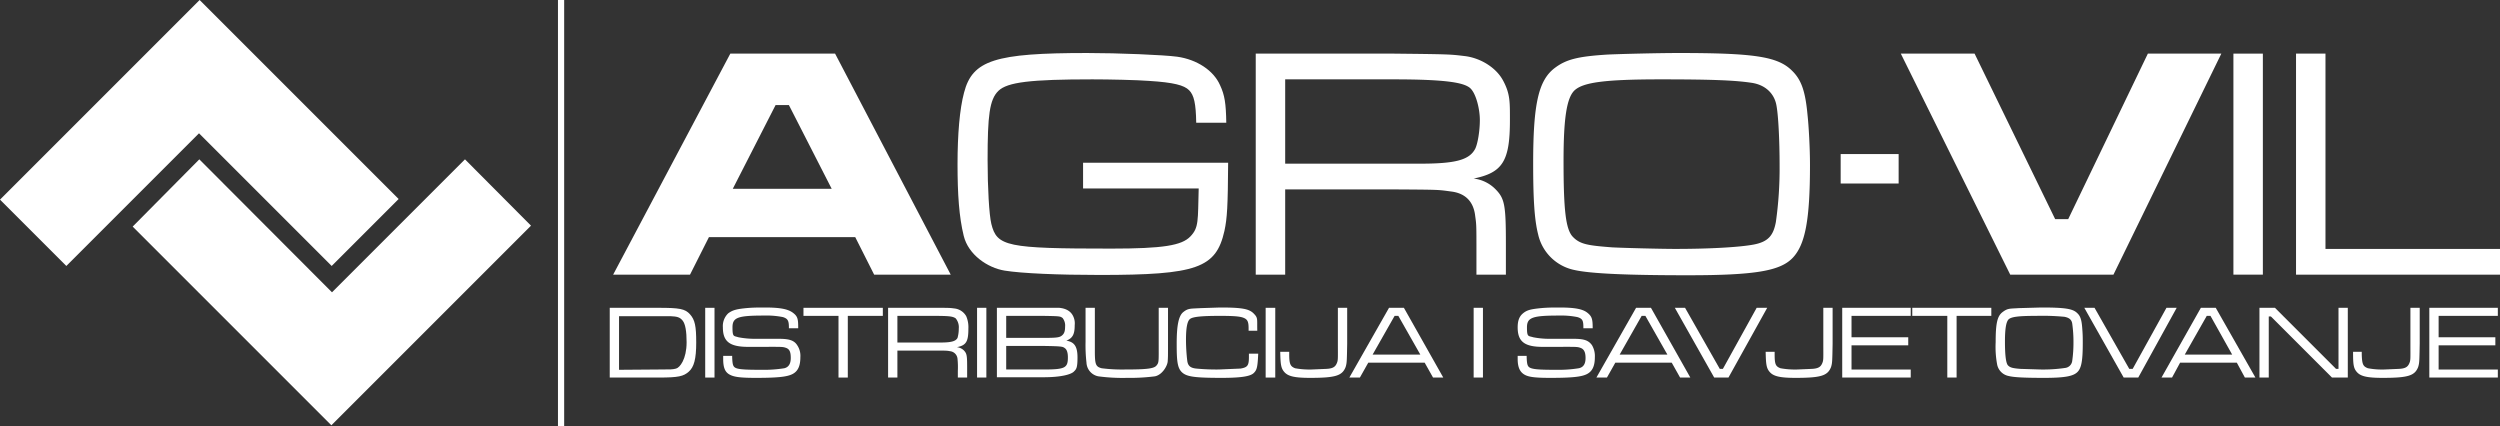 <svg id="Layer_1" data-name="Layer 1" xmlns="http://www.w3.org/2000/svg" viewBox="0 0 806.5 137.5"><rect x="0" y="0" width="806.5" height="137.5" fill="#333333" stroke="none"/><defs><style>.cls-1{fill:#fff;}.cls-2{fill:none;stroke:#fff;stroke-miterlimit:10;stroke-width:2px;}</style></defs><g id="Logo"><path class="cls-1" d="M210.1,112.5h15.6c6.9,0,8.7.3,10.3,2.1s2,3.8,2,9.1-.7,7.9-2.4,9.4-3.3,1.9-9.7,1.9H210.1Zm15.7,19.9c4.3,0,4.5,0,5.7-.3s3.4-3,3.4-8.5c0-3.5-.4-5.9-1.3-7s-1.8-1.3-3.9-1.4H213.1v17.3Z" transform="translate(-13.4 -13.2)"/><path class="cls-1" d="M243.9,112.5V135h-3V112.5Z" transform="translate(-13.4 -13.2)"/><path class="cls-1" d="M249.6,128v.4c.1,2.6.3,3.2,1.4,3.6s3.5.5,8.1.5a41.8,41.8,0,0,0,7.3-.5q2.1-.5,2.1-3.3c0-2-.4-2.9-1.6-3.3s-1.1-.3-12.1-.3c-6,0-8.2-1.7-8.2-6.3a5.7,5.7,0,0,1,1.7-4.5c1.2-.9,2.3-1.3,4.9-1.6s4.7-.3,6.9-.3c5,0,7.5.5,9.1,1.7s1.7,2.1,1.7,5h-3v-.3c0-2.2-.4-2.8-1.9-3.3a26.8,26.8,0,0,0-6.1-.5c-8.5,0-10.2.6-10.2,3.8s.4,2.7,1.9,3.2a28.3,28.3,0,0,0,5.5.5h7.6c3.3,0,4.9.5,5.9,2.1a6.1,6.1,0,0,1,1,3.8c0,2.9-.8,4.6-2.6,5.5s-5,1.2-11.8,1.2c-5.1,0-7.1-.3-8.5-1.1s-2-2.2-2-5v-1Z" transform="translate(-13.4 -13.2)"/><path class="cls-1" d="M298.2,112.5v2.6H286.9V135h-3V115.1H272.6v-2.6Z" transform="translate(-13.4 -13.2)"/><path class="cls-1" d="M299.9,112.5H314c5.6,0,5.7,0,7.2.2a5,5,0,0,1,3.9,2.5,9,9,0,0,1,.7,4c0,4.2-.7,5.4-3.7,6a3.8,3.8,0,0,1,2.3,1.1c.9,1,1,1.6,1,5.5V135h-3v-2.2a26.7,26.7,0,0,0-.1-3.8,2.7,2.7,0,0,0-2.4-2.5c-1.1-.2-1.1-.2-5.9-.2H302.9V135h-3ZM314,123.7h2.7c3.6,0,5-.4,5.6-1.5a10.8,10.8,0,0,0,.4-3,4.5,4.5,0,0,0-1-3.3c-1-.7-2.3-.8-7.7-.8H302.9v8.6Z" transform="translate(-13.4 -13.2)"/><path class="cls-1" d="M331.6,112.5V135h-3V112.5Z" transform="translate(-13.4 -13.2)"/><path class="cls-1" d="M335,112.5h20.1c2.1.2,3.6,1,4.4,2.5a5.3,5.3,0,0,1,.6,3.1c0,3-.7,4.2-2.7,5,2.6.4,3.6,1.9,3.6,5.4s-.4,3.8-1.2,4.6-3.7,1.8-9.8,1.8H335Zm15,9.7c4.1,0,5.1-.1,5.9-.7s1.1-1.4,1.1-2.9a3.9,3.9,0,0,0-.8-2.8c-.8-.6-.9-.6-6.2-.7H338v7.1Zm0,10.2c7,0,7.9-.5,7.9-3.9,0-1.5-.3-2.5-1-3s-.9-.6-6.9-.7H338v7.6Z" transform="translate(-13.4 -13.2)"/><path class="cls-1" d="M366.6,112.5v14c0,4.3.3,5,2.2,5.5a52,52,0,0,0,7.5.4c7.2,0,9.4-.3,10.2-1.3s.7-1.1.7-7.6v-11h3v11c0,4.7,0,4.9-.1,6.3s-1.7,4.3-4.1,4.8a63.2,63.2,0,0,1-9,.5,58.3,58.3,0,0,1-9.3-.5,4.7,4.7,0,0,1-3.8-4.4,49.6,49.6,0,0,1-.3-6.7v-11Z" transform="translate(-13.4 -13.2)"/><path class="cls-1" d="M419.3,127.3c-.2,4.3-.4,5.2-1.4,6.2s-3.5,1.6-10.4,1.6c-8.9,0-11.3-.4-12.8-1.8s-1.7-3.8-1.7-9.2.5-8.9,2.1-10.2,2.3-1.1,5.7-1.3l6.2-.2c6.9,0,9.3.4,10.8,1.9s1.1,1.7,1.2,5.6h-2.8v-.8c0-2.2-.4-2.9-1.7-3.4s-3.7-.6-7.6-.6c-6,0-8.7.3-9.6,1s-1.3,2.9-1.3,6.8a58.3,58.3,0,0,0,.4,6.6c.2,1.7,1,2.4,2.9,2.6a69.1,69.1,0,0,0,7.3.3l7-.3c2.3-.4,2.7-1,2.7-3.8v-1Z" transform="translate(-13.4 -13.2)"/><path class="cls-1" d="M424.8,112.5V135h-3.1V112.5Z" transform="translate(-13.4 -13.2)"/><path class="cls-1" d="M448,112.5v11.6c-.1,5.6-.1,6.2-.5,7.5-1.1,2.8-3.2,3.5-11.5,3.5-4.9,0-7-.5-8.2-1.8s-1.3-2.6-1.4-6.6h2.9v.8c0,3.2.4,3.9,1.9,4.5a26.1,26.1,0,0,0,5.4.4l4.7-.2c2-.1,2.8-.6,3.3-1.7s.4-1.4.4-6.4V112.5Z" transform="translate(-13.4 -13.2)"/><path class="cls-1" d="M473,130.2H454.8l-2.7,4.8h-3.4l12.8-22.5h4.8L479,135h-3.3Zm-8.5-15.1h-1.2l-7.1,12.5h15.4Z" transform="translate(-13.4 -13.2)"/><path class="cls-1" d="M491.8,112.5V135h-3V112.5Z" transform="translate(-13.4 -13.2)"/><path class="cls-1" d="M505.9,128v.4c.1,2.6.3,3.2,1.5,3.6s3.5.5,8.1.5a41.3,41.3,0,0,0,7.2-.5c1.5-.3,2.2-1.4,2.2-3.3s-.5-2.9-1.7-3.3-1.1-.3-12.1-.3c-5.9,0-8.1-1.7-8.1-6.3,0-2.1.5-3.5,1.7-4.5s2.3-1.3,4.9-1.6,4.7-.3,6.8-.3c5.1,0,7.6.5,9.1,1.7s1.7,2.1,1.7,5h-3v-.3c0-2.2-.3-2.8-1.9-3.3a26.4,26.4,0,0,0-6-.5c-8.5,0-10.3.6-10.3,3.8s.4,2.7,2,3.2a27,27,0,0,0,5.4.5h7.7c3.3,0,4.8.5,5.9,2.1a6.9,6.9,0,0,1,.9,3.8c0,2.9-.8,4.6-2.6,5.5s-5,1.2-11.8,1.2c-5.1,0-7.1-.3-8.4-1.1s-2.1-2.2-2.1-5v-1Z" transform="translate(-13.4 -13.2)"/><path class="cls-1" d="M552.7,130.2H534.5l-2.7,4.8h-3.4l12.8-22.5H546L558.7,135h-3.3Zm-8.5-15.1H543l-7.1,12.5h15.4Z" transform="translate(-13.4 -13.2)"/><path class="cls-1" d="M557,112.5l11.2,19.7h1l10.9-19.7h3.4L571,135h-4.6l-12.7-22.5Z" transform="translate(-13.4 -13.2)"/><path class="cls-1" d="M604.6,112.5v11.6c-.1,5.6-.1,6.2-.5,7.5-1.1,2.8-3.2,3.5-11.5,3.5-4.9,0-7-.5-8.2-1.8s-1.3-2.6-1.4-6.6h2.9v.8c0,3.2.3,3.9,1.9,4.5a26.1,26.1,0,0,0,5.4.4l4.7-.2c2-.1,2.8-.6,3.3-1.7s.4-1.4.4-6.4V112.5Z" transform="translate(-13.4 -13.2)"/><path class="cls-1" d="M607.7,112.5h22.1v2.6H610.7V122H629v2.6H610.7v7.8h19.1V135H607.7Z" transform="translate(-13.4 -13.2)"/><path class="cls-1" d="M655.8,112.5v2.6H644.6V135h-3V115.1H630.3v-2.6Z" transform="translate(-13.4 -13.2)"/><path class="cls-1" d="M683.5,114.2c1,.9,1.4,2.1,1.6,4.5s.2,3.4.2,5.1c0,5.6-.4,8.1-1.7,9.4s-3.8,1.9-10.7,1.9-9.9-.2-11.5-.6a4.7,4.7,0,0,1-3.7-3.6,31,31,0,0,1-.5-7.3c0-6,.5-8.4,2.2-9.7s2.3-1.1,5.3-1.3l7.2-.2C679.6,112.4,682.1,112.8,683.5,114.2Zm-22.1,2c-.8.8-1.2,2.9-1.2,7.2s.3,7,1,7.7,1.5.9,4,1.1l6.5.2a49.2,49.2,0,0,0,7.9-.5,2.6,2.6,0,0,0,2.3-2.3,41,41,0,0,0,.4-5.7,42.6,42.6,0,0,0-.4-6.3c-.2-1.3-1-1.9-2.5-2.2a75.4,75.4,0,0,0-9.2-.3C664.6,115.1,662.3,115.4,661.4,116.2Z" transform="translate(-13.4 -13.2)"/><path class="cls-1" d="M689.1,112.5l11.2,19.7h1.1l10.9-19.7h3.3L703.2,135h-4.7l-12.7-22.5Z" transform="translate(-13.4 -13.2)"/><path class="cls-1" d="M735,130.2H716.7l-2.6,4.8h-3.4l12.7-22.5h4.8L741,135h-3.4Zm-8.5-15.1h-1.2l-7.1,12.5h15.3Z" transform="translate(-13.4 -13.2)"/><path class="cls-1" d="M747.3,112.5,767,132.2h.8V112.5h3V135h-5.1L746,115.3h-.7V135h-3V112.5Z" transform="translate(-13.4 -13.2)"/><path class="cls-1" d="M794,112.5v11.6c-.1,5.6-.1,6.2-.5,7.5-1.1,2.8-3.2,3.5-11.5,3.5-4.9,0-7-.5-8.2-1.8s-1.3-2.6-1.3-6.6h2.8v.8c.1,3.2.4,3.9,2,4.5a24.9,24.9,0,0,0,5.3.4l4.7-.2c2-.1,2.8-.6,3.3-1.7s.4-1.4.4-6.4V112.5Z" transform="translate(-13.4 -13.2)"/><path class="cls-1" d="M797.1,112.5h22.1v2.6H800.1V122h18.3v2.6H800.1v7.8h19.1V135H797.1Z" transform="translate(-13.4 -13.2)"/><path class="cls-1" d="M289.3,89.7H242.1L236,101.8H211.2L249,30.5h33.8l37.3,71.3H295.4ZM267.9,47.1h-4.3l-13.8,27h31.9Z" transform="translate(-13.4 -13.2)"/><path class="cls-1" d="M409.6,65.7c-.1,14.1-.3,17.8-1.2,22-2.7,12-8.9,14.2-40.2,14.2-13.3,0-25.2-.5-30.7-1.4s-11.7-5.1-13.2-11.2-2-13.4-2-23.1.7-17.9,2.1-23.1c2.7-10.5,10-12.8,39.7-12.8,10,0,24.7.6,29.1,1.2,6.3.9,11.7,4.4,13.8,9.2,1.5,3.2,1.9,5.9,2,12.1h-9.7c-.1-6.2-.7-8.9-2.3-10.5s-4.9-2.5-12.9-3c-3.8-.3-12.9-.5-18.3-.5-20,0-27.4.9-30.3,3.7s-3.5,8-3.5,22.3c0,9,.5,17.7,1.2,20.6,1.8,7.3,4.9,8,38.7,8,16.7,0,22.7-1,25.5-3.9s2.4-5.1,2.7-15.5H362.8V65.7Z" transform="translate(-13.4 -13.2)"/><path class="cls-1" d="M418.5,30.5H463c17.9.2,18.1.2,23,.8s10,3.6,12.3,7.9,2.2,6.9,2.2,12.8c0,13.1-2.3,16.9-11.7,18.8a11.8,11.8,0,0,1,7.2,3.6c2.8,2.9,3.2,5.1,3.2,17.3v10.1h-9.5V95c0-9.2,0-9.3-.4-12.1-.5-4.6-3.1-7.3-7.6-7.9s-3.3-.6-18.7-.7H428v27.5h-9.5ZM463,66h8.5c11.5,0,15.9-1.2,17.8-4.8.8-1.6,1.5-5.7,1.5-9.3s-1.3-9-3.4-10.5-7.2-2.6-24.4-2.6H428V66Z" transform="translate(-13.4 -13.2)"/><path class="cls-1" d="M591.5,36c3,2.9,4.3,6.6,5,14.2.4,3.6.8,10.8.8,16.2,0,17.6-1.5,25.6-5.5,29.9s-12.1,5.7-33.9,5.7c-19.1,0-31.3-.5-36.6-1.7a15.1,15.1,0,0,1-11.7-11.5c-1.2-4.7-1.6-11.4-1.6-22.9,0-19.2,1.7-26.8,7-30.8,3.6-2.7,7.3-3.7,17-4.3,4.3-.2,16.6-.5,22.8-.5C579.2,30.3,586.9,31.4,591.5,36Zm-70.1,6.3c-2.6,2.4-3.6,9.1-3.6,22.8,0,15.9.7,22.1,3,24.5s4.8,2.8,12.7,3.4c3.8.2,15.8.5,20.4.5,10.5,0,20.4-.5,25.2-1.4s6.4-3,7.2-7.3a123.2,123.2,0,0,0,1.2-18.2c0-8-.4-16.6-1.1-19.8s-3.2-6.2-8-6.9-10.9-1.1-29.2-1.1S524.2,39.8,521.4,42.3Z" transform="translate(-13.4 -13.2)"/><path class="cls-1" d="M650.4,30.5l26,53.4h4.2l25.7-53.4H730l-34.8,71.3H661.9L626.6,30.5Z" transform="translate(-13.4 -13.2)"/><path class="cls-1" d="M743.4,30.5v71.3h-9.5V30.5Z" transform="translate(-13.4 -13.2)"/><path class="cls-1" d="M763.6,30.5v63h56.3v8.3H754.1V30.5Z" transform="translate(-13.4 -13.2)"/><rect class="cls-1" x="593.8" y="49.7" width="18.7" height="9.5"/><polygon class="cls-1" points="64.3 51.4 107.1 94.3 150 51.4 171.3 72.8 106.9 137.2 42.8 73.1 64.3 51.4"/><polygon class="cls-1" points="107 85.8 64.2 43 21.4 85.8 0 64.4 64.4 0 128.6 64.2 107 85.8"/><line class="cls-2" x1="181" x2="181" y2="137.5"/></g></svg>